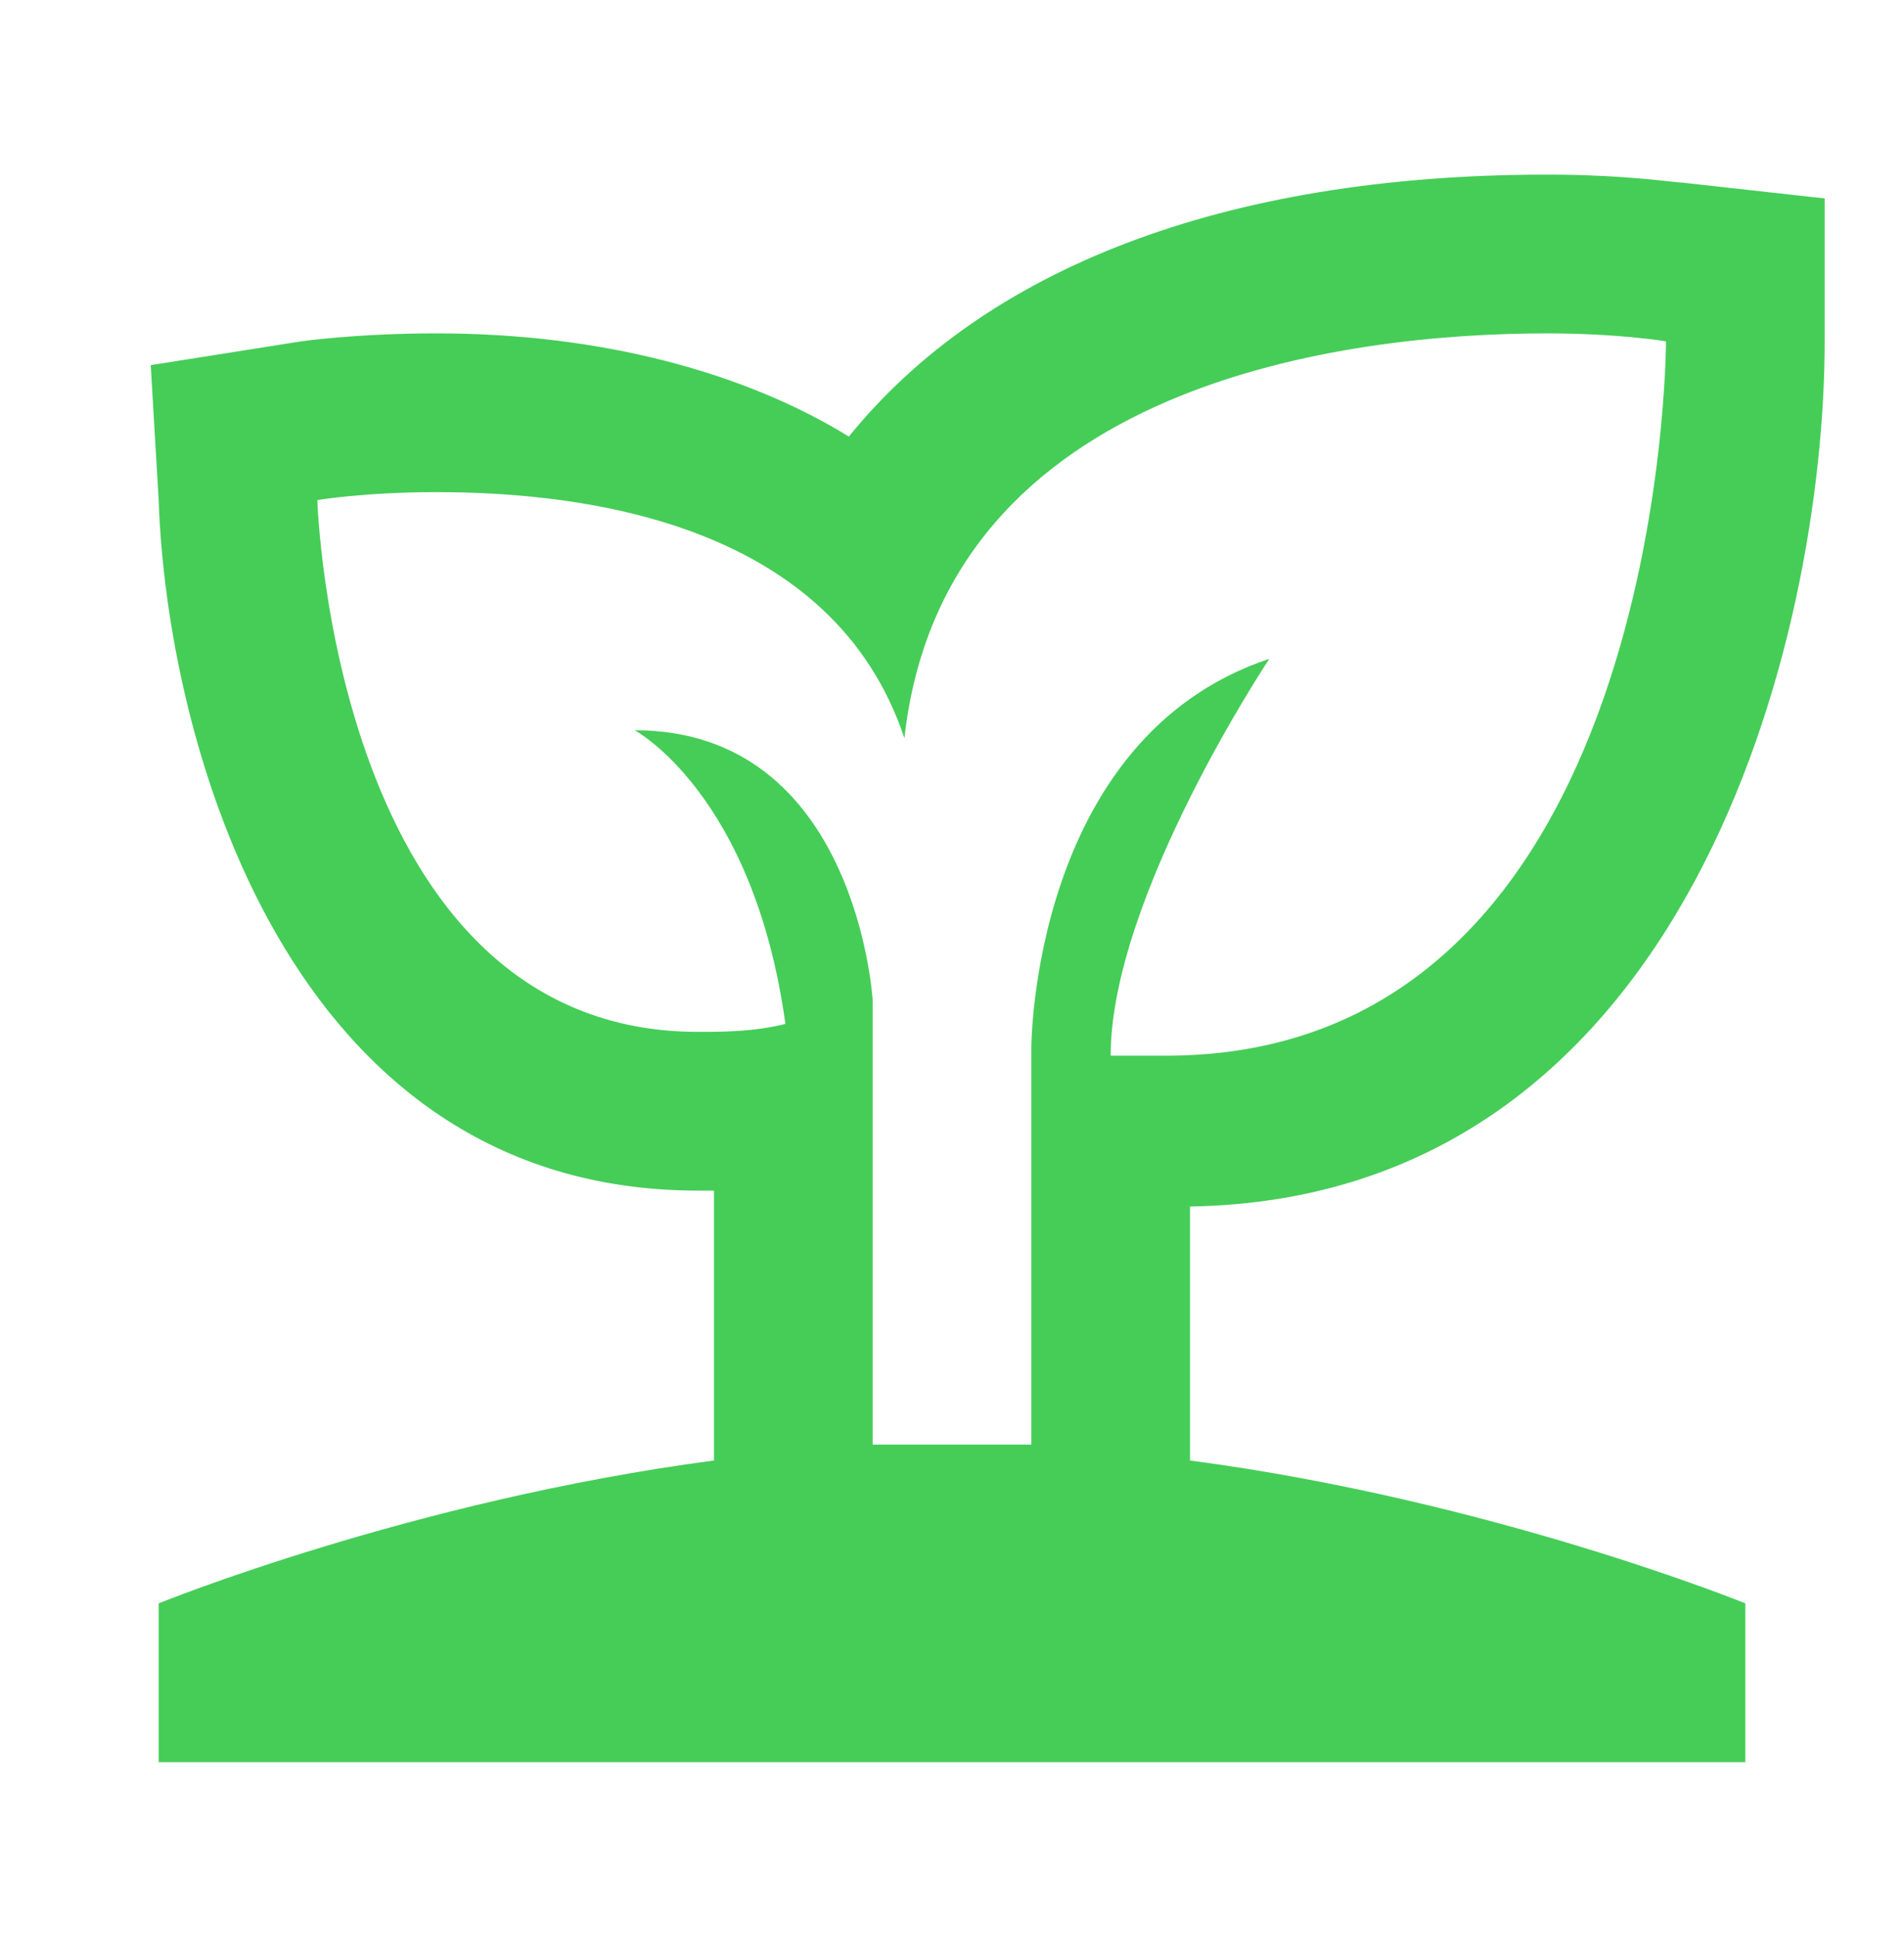 <svg width="60" height="61" viewBox="0 0 60 61" fill="none" xmlns="http://www.w3.org/2000/svg">
<path d="M57.5 10.75V6.25L53 5.75C52.75 5.75 51.25 5.5 48.75 5.5C38.5 5.5 31 8.5 26.75 13.75C23.5 11.75 19 10.5 13.75 10.5C11.25 10.5 9.5 10.75 9.5 10.75L4.75 11.5L5 15.75C5.25 23.25 9 37.5 22 37.5H22.5V46C13 47.25 5 50.5 5 50.5V55.5H55V50.5C55 50.5 47 47.25 37.5 46V38C53.25 37.75 57.5 20 57.5 10.75ZM30 45.5H27.5V31.5C27.5 31.5 27 23 20 23C20 23 23.75 25 24.75 32.25C23.75 32.5 22.75 32.5 22 32.5C10.5 32.5 10 15.75 10 15.75C10 15.75 11.5 15.5 13.75 15.5C18.5 15.5 26.25 16.5 28.5 23.25C29.75 12 42.5 10.5 48.75 10.5C51 10.5 52.5 10.75 52.5 10.75C52.5 10.75 52.5 33.25 36.75 33.25H35C35 28.25 40 20.75 40 20.75C32.5 23.25 32.5 33 32.5 33V45.5H30Z" fill="#45CD58"/>
</svg>
